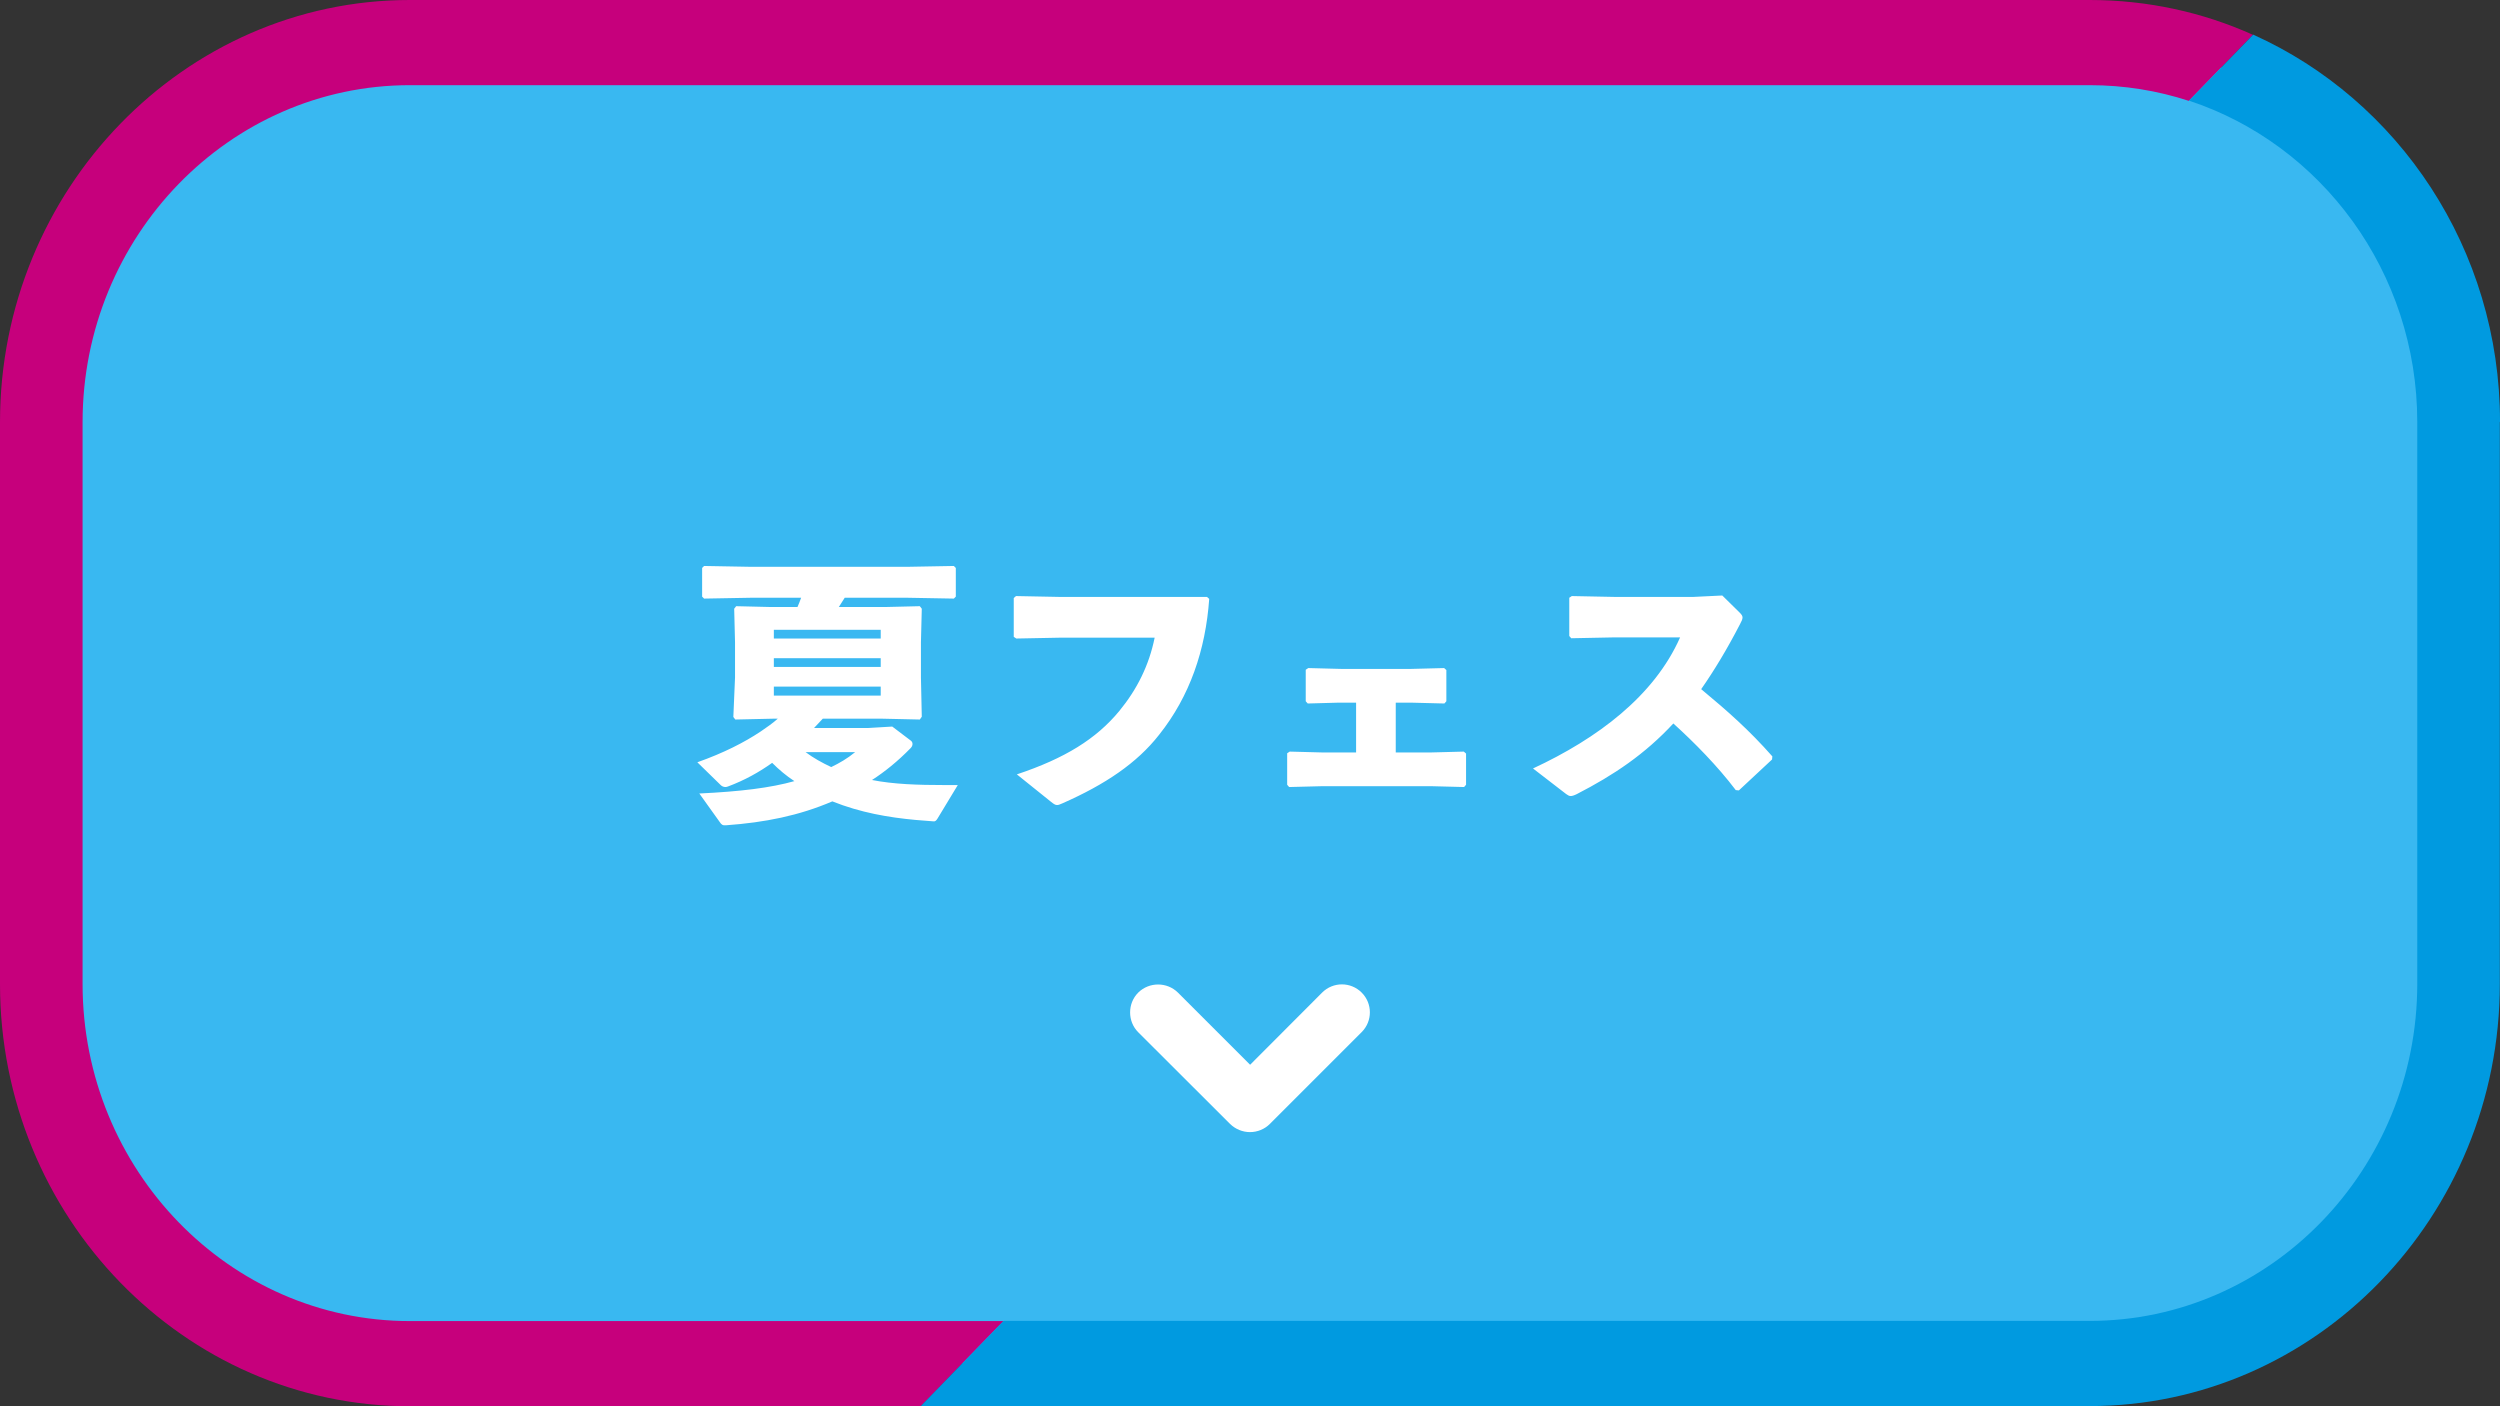 <svg width="160" height="90" viewBox="0 0 160 90" fill="none" xmlns="http://www.w3.org/2000/svg">
<rect x="0" y="0" width="160" height="90" fill="#333333" stroke="none"/>
<path d="M133.746 2.726H26.245C13.213 2.726 2.648 13.599 2.648 27.013V62.976C2.648 76.389 13.213 87.263 26.245 87.263H133.746C146.777 87.263 157.342 76.389 157.342 62.976V27.013C157.342 13.599 146.777 2.726 133.746 2.726Z" fill="#39B8F1"/>
<path d="M144.191 2.229L140.085 6.456C138.076 5.798 135.944 5.451 133.734 5.451H26.233C14.687 5.451 5.285 15.129 5.285 27.024V62.976C5.285 74.859 14.676 84.549 26.233 84.549H64.225L58.929 90H26.233C11.77 90 0 77.874 0 62.976V27.024C0 12.126 11.781 0 26.233 0H133.734C137.448 0 140.982 0.785 144.191 2.229Z" fill="#C6007C"/>
<path d="M159.989 27.013V62.964C159.989 77.862 148.208 89.989 133.734 89.989H58.929L64.225 84.537H133.745C145.291 84.537 154.705 74.859 154.705 62.964V27.013C154.705 17.392 148.556 9.228 140.096 6.444L144.202 2.217C153.493 6.386 160.001 15.926 160.001 27.001L159.989 27.013Z" fill="#009AE0"/>
<path d="M46.07 52.62L44.756 50.784C47.384 50.658 49.31 50.424 50.84 49.992C50.318 49.65 49.85 49.254 49.418 48.822C48.59 49.416 47.654 49.938 46.592 50.334C46.538 50.352 46.484 50.37 46.43 50.37C46.304 50.37 46.196 50.316 46.124 50.244L44.63 48.786C46.304 48.192 47.618 47.526 48.698 46.806C49.094 46.536 49.454 46.284 49.778 45.996H49.472L47.06 46.05L46.934 45.888L47.042 43.35V41.118L46.988 38.958L47.114 38.796L49.364 38.85H51.038C51.128 38.652 51.2 38.454 51.272 38.256H48.05L45.062 38.31L44.936 38.184V36.348L45.062 36.222L48.05 36.276H58.076L61.046 36.222L61.172 36.348V38.184L61.046 38.31L58.076 38.256H54.062L53.684 38.85H56.618L58.868 38.796L58.994 38.958L58.94 41.118V43.35L58.994 45.87L58.868 46.05L56.474 45.996H52.658C52.478 46.194 52.28 46.392 52.1 46.59H55.592L57.104 46.5L58.292 47.4C58.364 47.454 58.4 47.526 58.4 47.616C58.4 47.706 58.364 47.796 58.274 47.886C57.446 48.732 56.618 49.398 55.808 49.92C57.176 50.19 58.724 50.244 60.488 50.244H61.298L60.002 52.386C59.93 52.494 59.876 52.584 59.732 52.566C59.57 52.548 58.976 52.512 58.598 52.476C56.852 52.314 55.07 52.008 53.27 51.288C51.128 52.206 48.95 52.638 46.466 52.818C46.25 52.836 46.178 52.782 46.07 52.62ZM56.366 44.52V43.944H49.526V44.52H56.366ZM56.366 42.126H49.526V42.684H56.366V42.126ZM56.366 40.308H49.526V40.866H56.366V40.308ZM54.728 48.138H51.56C52.064 48.516 52.622 48.822 53.198 49.092C53.72 48.84 54.224 48.552 54.728 48.138ZM65.042 40.866L64.88 40.758V38.274L65.024 38.148L67.76 38.202H77.246L77.39 38.328C77.156 41.604 76.148 44.556 74.186 47.022C72.764 48.84 70.73 50.208 67.994 51.414C67.832 51.486 67.742 51.522 67.652 51.522C67.544 51.522 67.454 51.468 67.274 51.324L65.078 49.56C68.156 48.534 70.154 47.292 71.63 45.51C72.782 44.106 73.538 42.576 73.898 40.812H67.796L65.042 40.866ZM90.335 44.97H89.328V48.156H91.632L93.683 48.102L93.828 48.228V50.226L93.701 50.37L91.596 50.316H84.629L82.505 50.37L82.379 50.226V48.21L82.541 48.102L84.576 48.156H86.79V44.97H85.656L83.694 45.024L83.567 44.88V42.864L83.73 42.756L85.817 42.81H90.317L92.424 42.756L92.567 42.882V44.88L92.442 45.024L90.335 44.97ZM113.43 48.408L113.412 48.606L111.288 50.586L111.09 50.568C109.902 49.002 108.444 47.526 107.094 46.302C105.276 48.264 103.296 49.596 100.92 50.82C100.74 50.91 100.614 50.946 100.524 50.946C100.416 50.946 100.344 50.892 100.236 50.82L98.112 49.182C102.252 47.256 105.87 44.538 107.526 40.794H103.242L100.56 40.848L100.434 40.704V38.256L100.596 38.148L103.296 38.202H108.39L110.226 38.112L111.324 39.192C111.45 39.318 111.522 39.408 111.522 39.516C111.522 39.624 111.468 39.75 111.36 39.948C110.532 41.55 109.704 42.918 108.876 44.106C110.586 45.528 111.936 46.716 113.43 48.408Z" fill="white"/>
<path d="M72.847 63.525C73.547 62.835 74.687 62.835 75.387 63.525L80.007 68.145L84.617 63.525C85.317 62.825 86.447 62.825 87.147 63.525C87.847 64.225 87.847 65.355 87.147 66.055L81.267 71.935C80.937 72.265 80.477 72.455 79.997 72.455C79.527 72.455 79.067 72.265 78.727 71.935L72.847 66.065C72.497 65.715 72.327 65.255 72.327 64.795C72.327 64.335 72.497 63.875 72.847 63.525Z" fill="white"/>
</svg>
